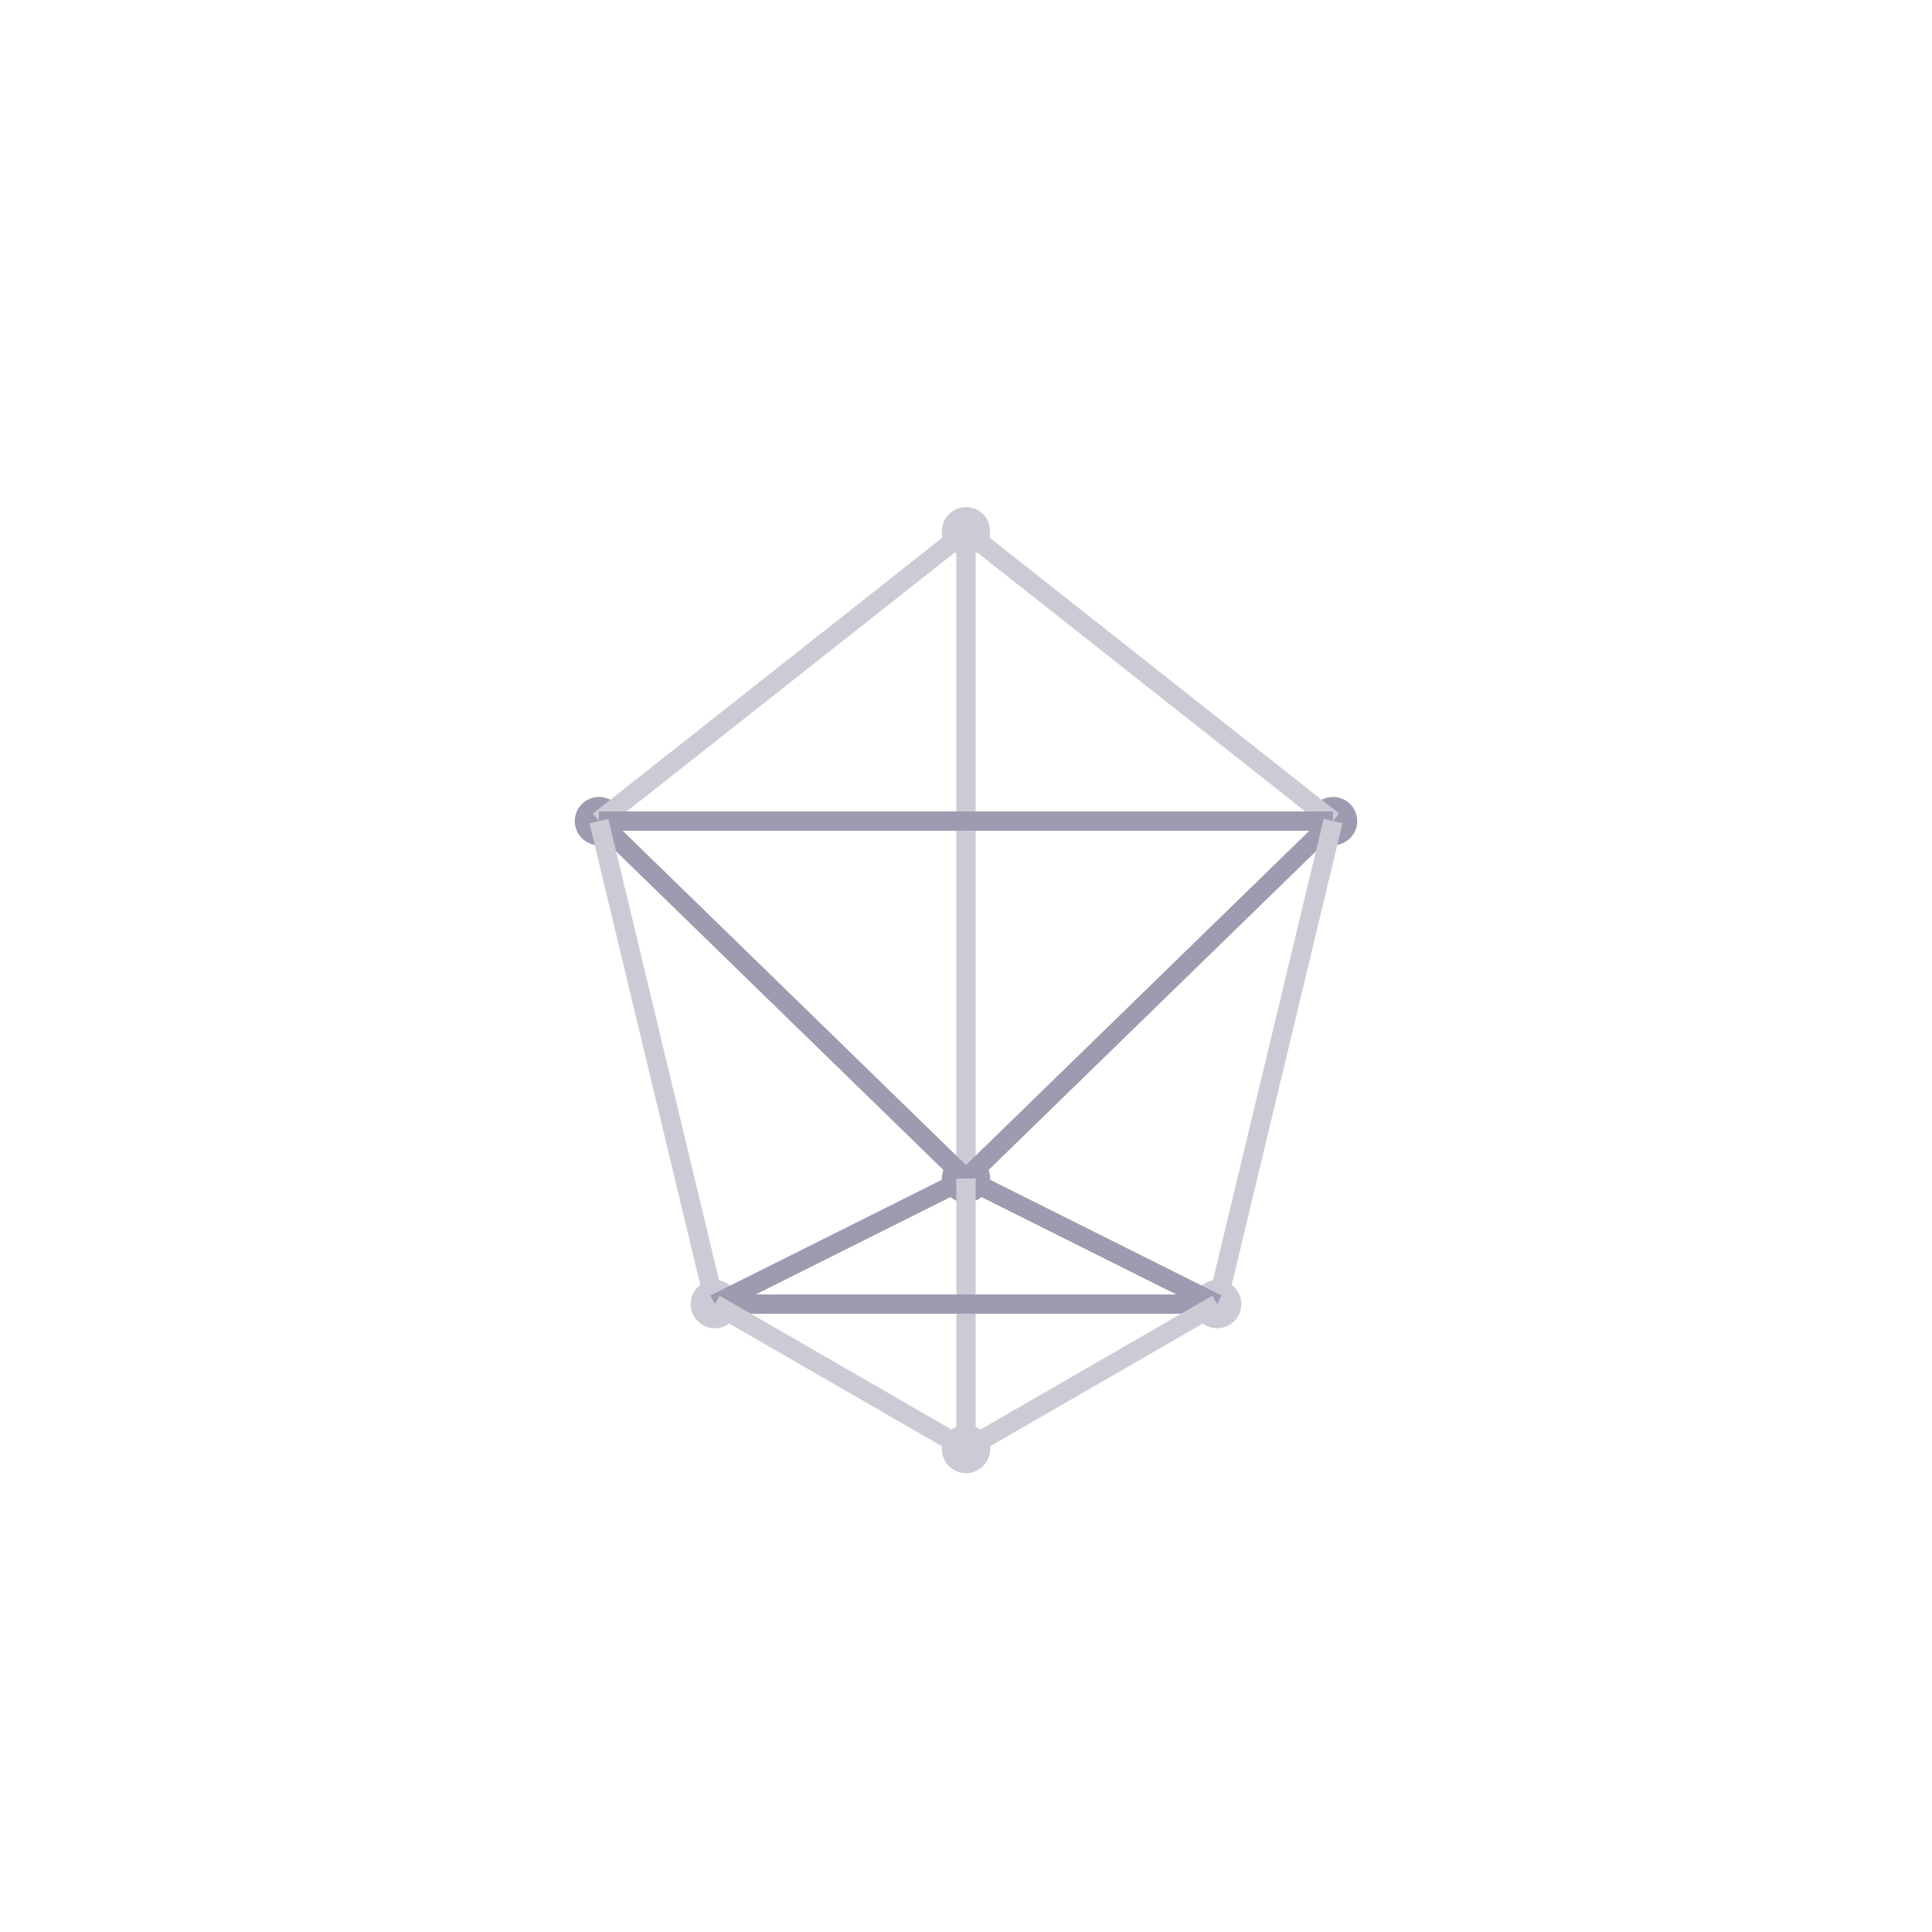 <svg viewBox="0 0 200 200" xmlns="http://www.w3.org/2000/svg">
  <g transform="translate(100, 100)">
    <!-- Top vertex -->
    <circle cx="0" cy="-45" r="2.5" fill="rgb(205,202,214)"/>
    
    <!-- Middle layer vertices -->
    <circle cx="-38" cy="-15" r="2.5" fill="rgb(157,155,175)"/>
    <circle cx="38" cy="-15" r="2.5" fill="rgb(157,155,175)"/>
    <circle cx="0" cy="22" r="2.5" fill="rgb(157,155,175)"/>
    
    <!-- Bottom layer vertices -->
    <circle cx="-26" cy="35" r="2.5" fill="rgb(205,202,214)"/>
    <circle cx="26" cy="35" r="2.5" fill="rgb(205,202,214)"/>
    <circle cx="0" cy="50" r="2.5" fill="rgb(205,202,214)"/>
    
    <!-- Top pyramid edges -->
    <line x1="0" y1="-45" x2="-38" y2="-15" stroke="rgb(205,202,214)" stroke-width="2"/>
    <line x1="0" y1="-45" x2="38" y2="-15" stroke="rgb(205,202,214)" stroke-width="2"/>
    <line x1="0" y1="-45" x2="0" y2="22" stroke="rgb(205,202,214)" stroke-width="2"/>
    
    <!-- Middle layer edges -->
    <line x1="-38" y1="-15" x2="38" y2="-15" stroke="rgb(157,155,175)" stroke-width="2"/>
    <line x1="-38" y1="-15" x2="0" y2="22" stroke="rgb(157,155,175)" stroke-width="2"/>
    <line x1="38" y1="-15" x2="0" y2="22" stroke="rgb(157,155,175)" stroke-width="2"/>
    
    <!-- Connecting to bottom layer -->
    <line x1="-38" y1="-15" x2="-26" y2="35" stroke="rgb(205,202,214)" stroke-width="2"/>
    <line x1="38" y1="-15" x2="26" y2="35" stroke="rgb(205,202,214)" stroke-width="2"/>
    <line x1="0" y1="22" x2="-26" y2="35" stroke="rgb(157,155,175)" stroke-width="2"/>
    <line x1="0" y1="22" x2="26" y2="35" stroke="rgb(157,155,175)" stroke-width="2"/>
    <line x1="0" y1="22" x2="0" y2="50" stroke="rgb(205,202,214)" stroke-width="2"/>
    
    <!-- Bottom base edges -->
    <line x1="-26" y1="35" x2="26" y2="35" stroke="rgb(157,155,175)" stroke-width="2"/>
    <line x1="-26" y1="35" x2="0" y2="50" stroke="rgb(205,202,214)" stroke-width="2"/>
    <line x1="26" y1="35" x2="0" y2="50" stroke="rgb(205,202,214)" stroke-width="2"/>
  </g>
</svg>
